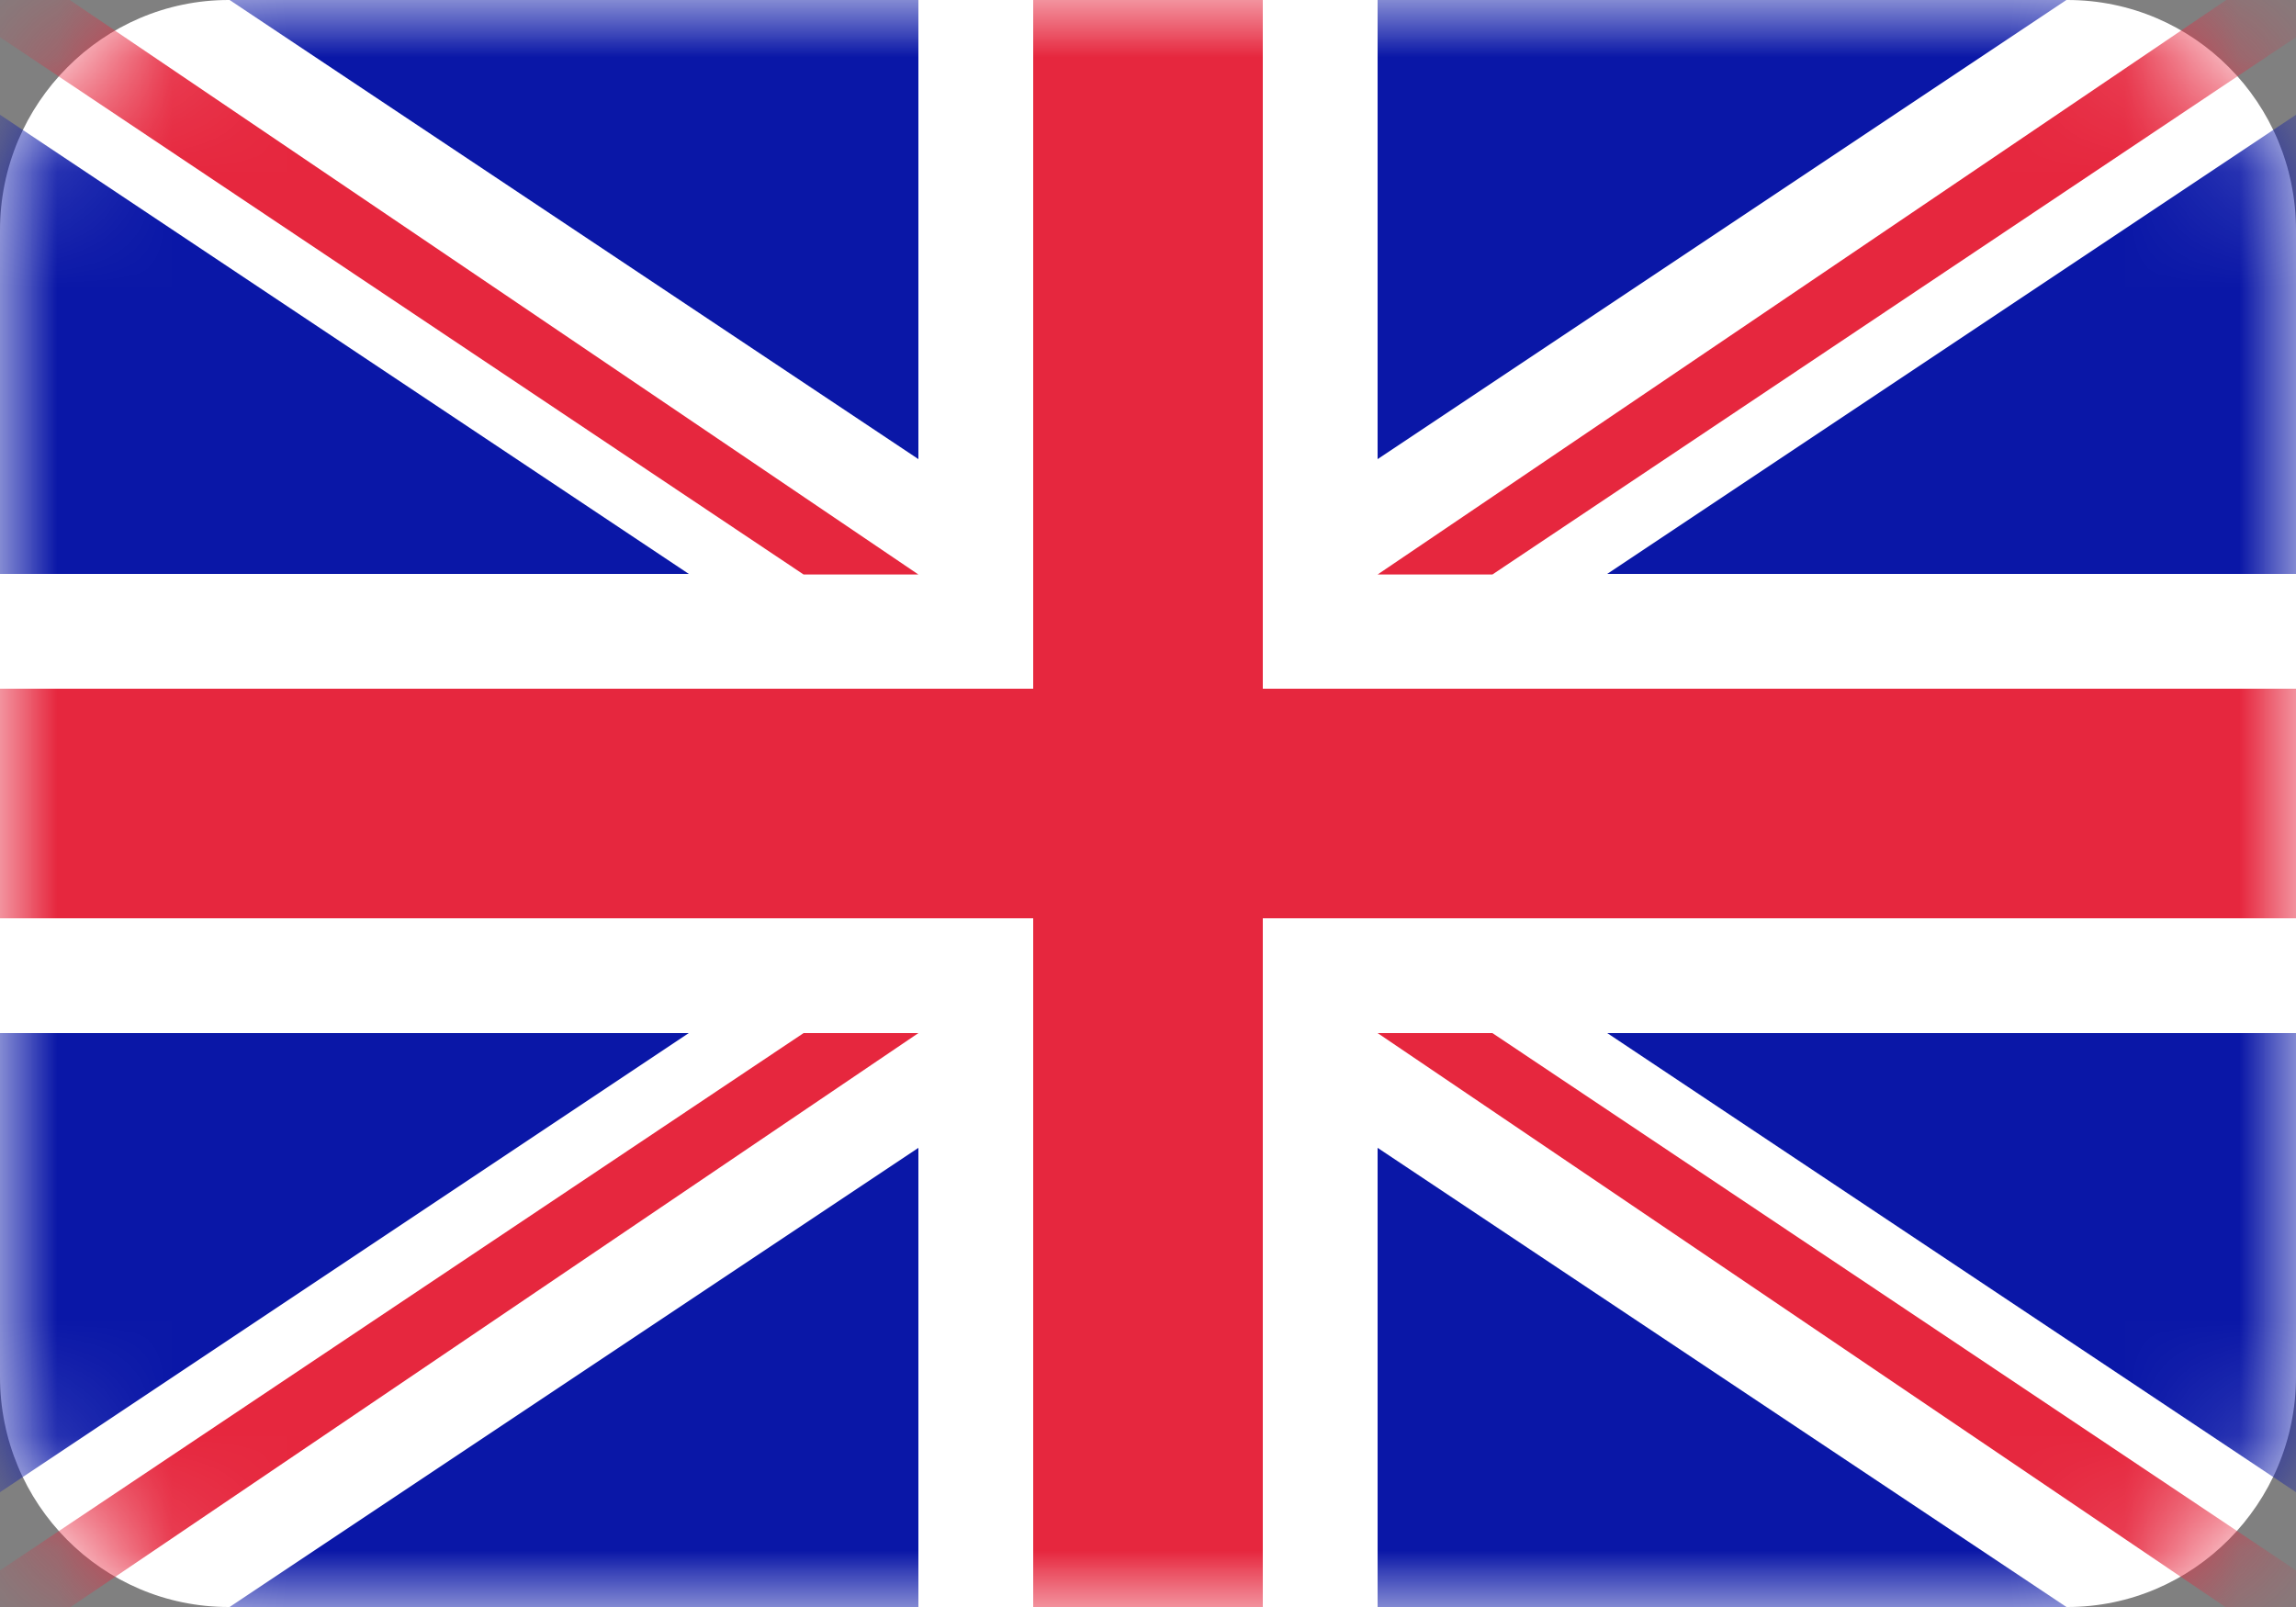 <svg width="20" height="14" viewBox="0 0 20 14" fill="none" xmlns="http://www.w3.org/2000/svg">
<rect x="0" y="0" width="20" height="14" fill="#808080" stroke="none"/>
<path fill-rule="evenodd" clip-rule="evenodd" d="M0 2.006C0 0.898 0.898 0 1.991 0H18.009C19.109 0 20 0.897 20 2.006V11.994C20 13.102 19.102 14 18.009 14H1.991C0.891 14 0 13.103 0 11.994V2.006Z" fill="white"/>
<mask id="mask0_1_8389" style="mask-type:luminance" maskUnits="userSpaceOnUse" x="0" y="0" width="20" height="14">
<path fill-rule="evenodd" clip-rule="evenodd" d="M0 2.006C0 0.898 0.898 0 1.991 0H18.009C19.109 0 20 0.897 20 2.006V11.994C20 13.102 19.102 14 18.009 14H1.991C0.891 14 0 13.103 0 11.994V2.006Z" fill="white"/>
</mask>
<g mask="url(#mask0_1_8389)">
<path fill-rule="evenodd" clip-rule="evenodd" d="M0 1L6 5H0V1Z" fill="#0A17A7"/>
<path fill-rule="evenodd" clip-rule="evenodd" d="M0 13V9H6L0 13Z" fill="#0A17A7"/>
<path fill-rule="evenodd" clip-rule="evenodd" d="M8 10V14H2L8 10Z" fill="#0A17A7"/>
<path fill-rule="evenodd" clip-rule="evenodd" d="M20 13L14 9H20V13Z" fill="#0A17A7"/>
<path fill-rule="evenodd" clip-rule="evenodd" d="M12 10L18 14H12V10Z" fill="#0A17A7"/>
<path fill-rule="evenodd" clip-rule="evenodd" d="M8 4L2 0H8V4Z" fill="#0A17A7"/>
<path fill-rule="evenodd" clip-rule="evenodd" d="M20 1V5H14L20 1Z" fill="#0A17A7"/>
<path fill-rule="evenodd" clip-rule="evenodd" d="M12 4V0H18L12 4Z" fill="#0A17A7"/>
<path fill-rule="evenodd" clip-rule="evenodd" d="M8 -1H12V15H8V-1Z" fill="white"/>
<path fill-rule="evenodd" clip-rule="evenodd" d="M-1 9L-1 5L21 5V9H-1Z" fill="white"/>
<path fill-rule="evenodd" clip-rule="evenodd" d="M-1 8L-1 6L21 6V8H-1Z" fill="#E6273E"/>
<path fill-rule="evenodd" clip-rule="evenodd" d="M11 15H9L9 -1H11V15Z" fill="#E6273E"/>
<path fill-rule="evenodd" clip-rule="evenodd" d="M-0.5 14.755L-1 14.35L7 9H8L-0.5 14.755Z" fill="#E6273E"/>
<path fill-rule="evenodd" clip-rule="evenodd" d="M-0.5 -0.75L8 5.005H7L-1 -0.345L-0.5 -0.75Z" fill="#E6273E"/>
<path fill-rule="evenodd" clip-rule="evenodd" d="M20.5 14.755L12 9H13L21 14.35L20.5 14.755Z" fill="#E6273E"/>
<path fill-rule="evenodd" clip-rule="evenodd" d="M20.5 -0.75L21 -0.345L13 5.005H12L20.5 -0.75Z" fill="#E6273E"/>
</g>
</svg>
